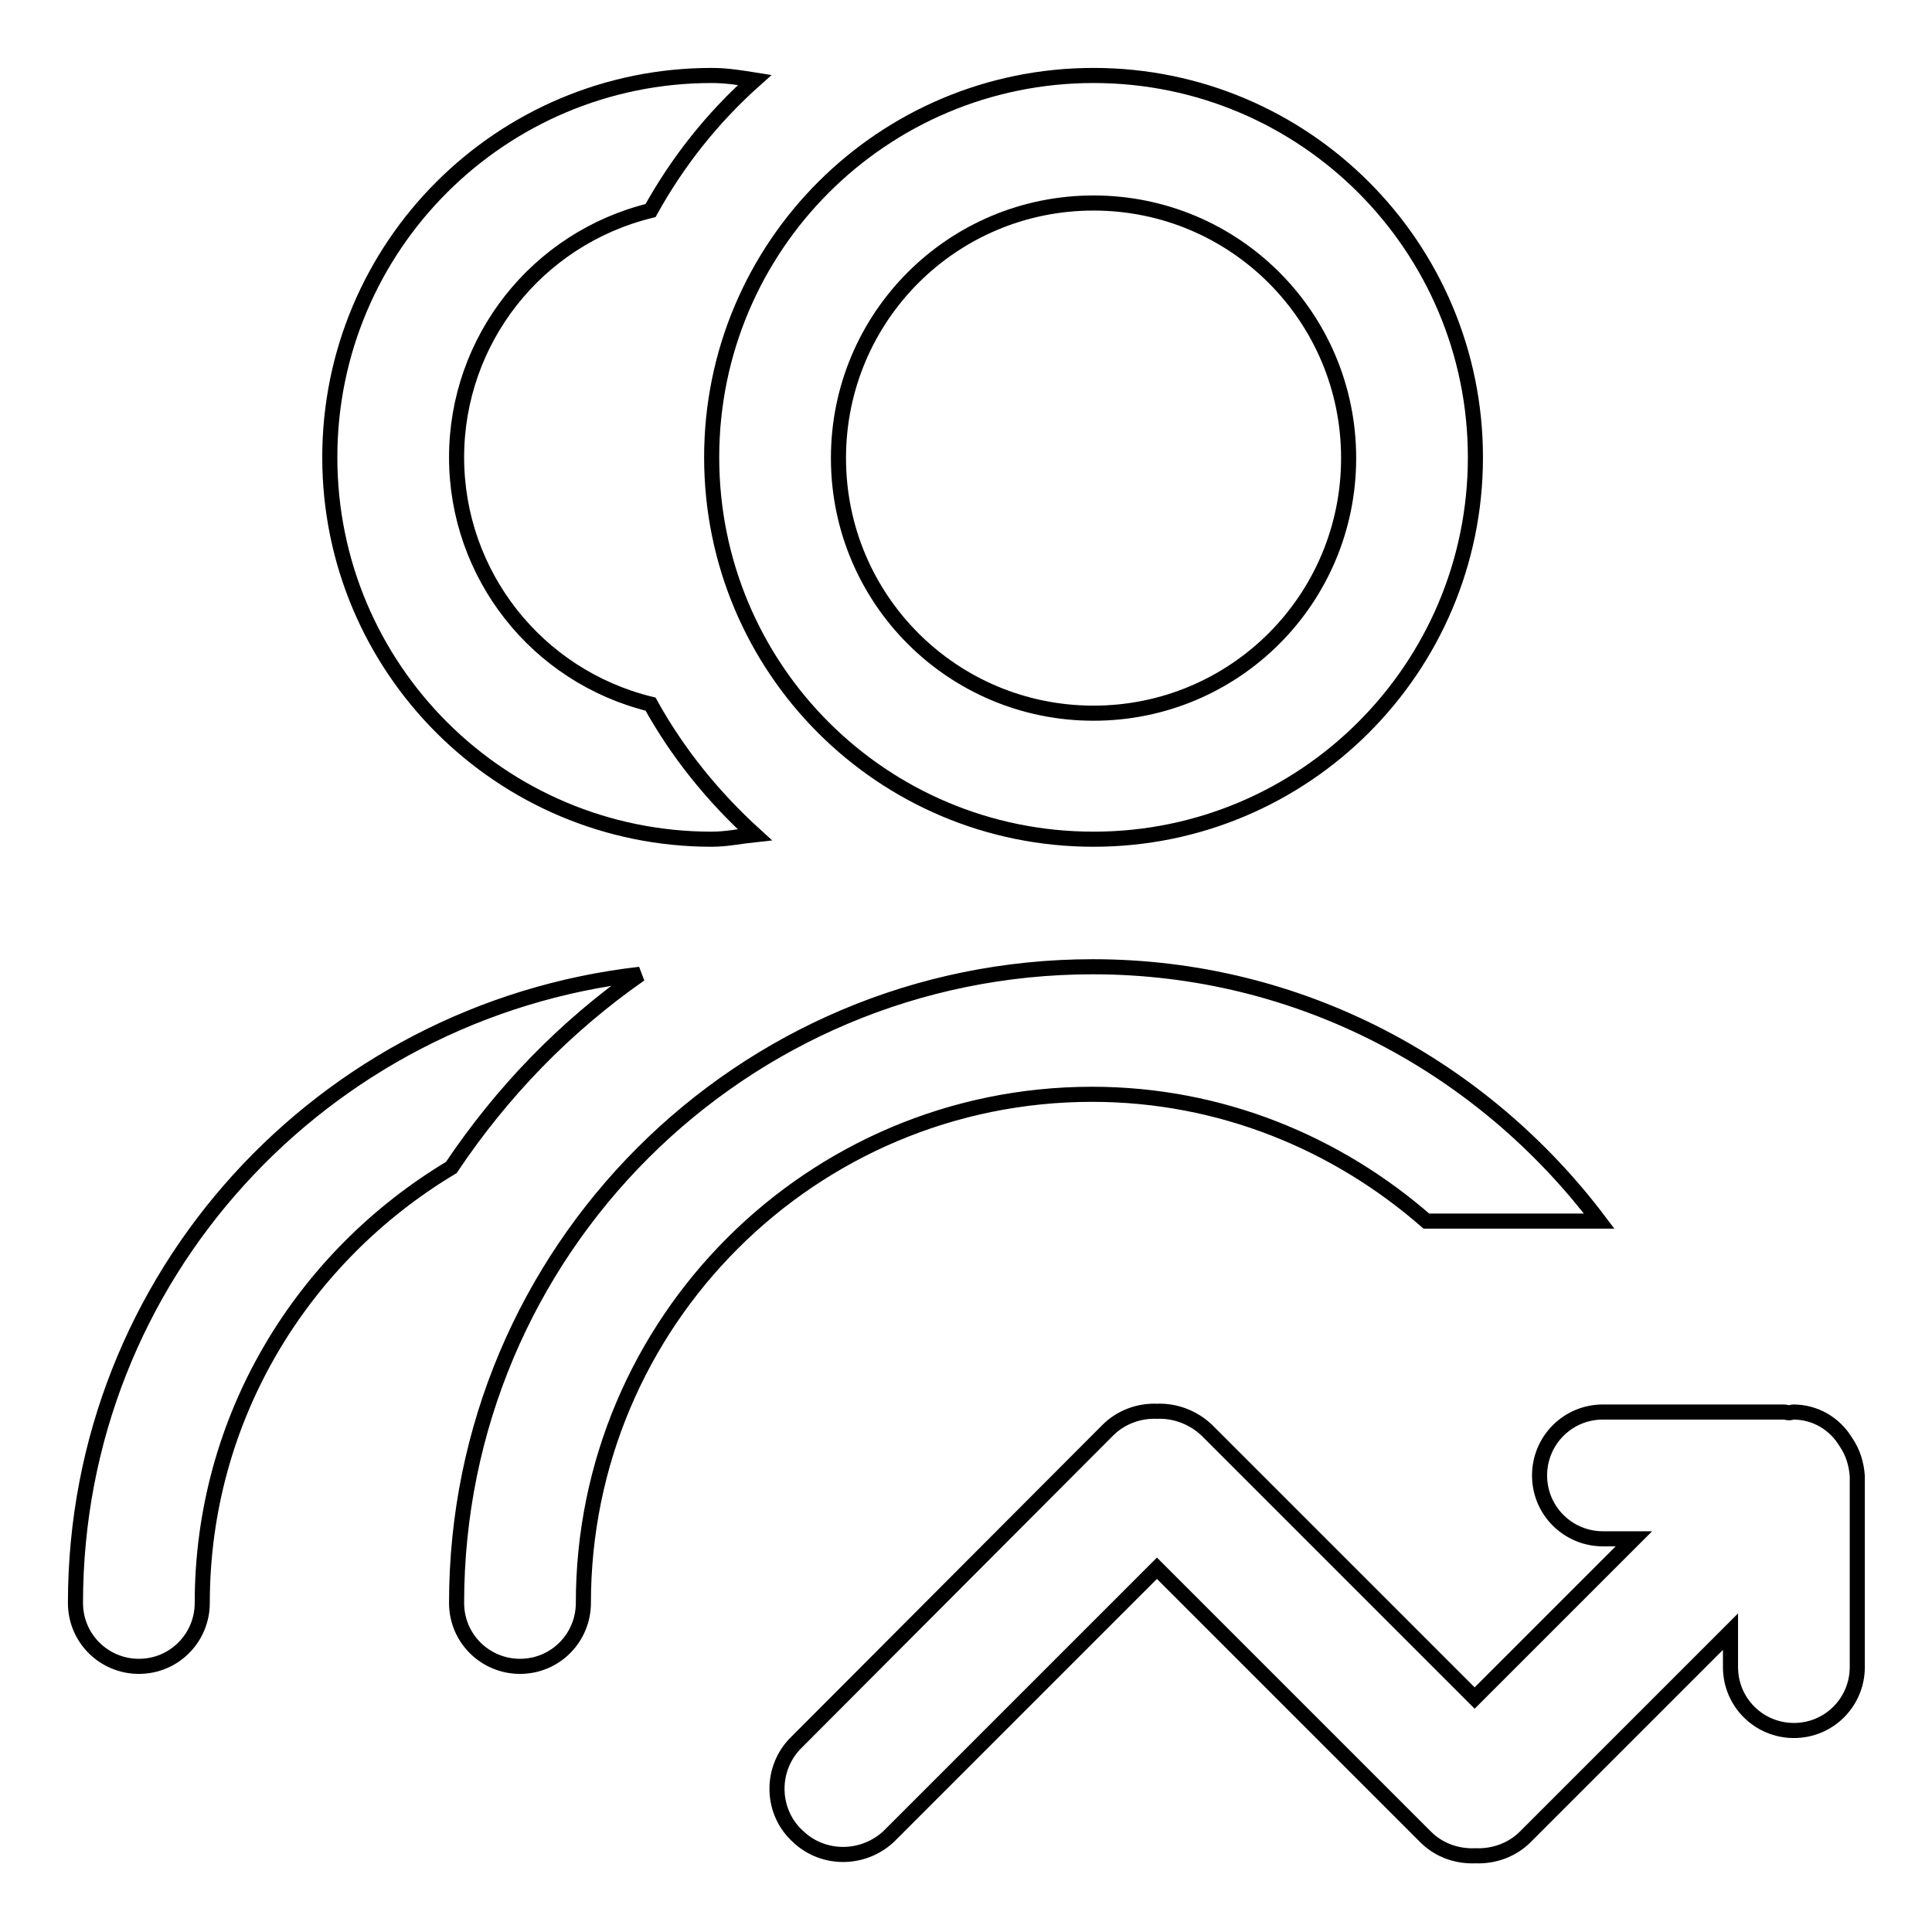 <?xml version="1.0" encoding="utf-8"?>
<!-- Svg Vector Icons : http://www.onlinewebfonts.com/icon -->
<!DOCTYPE svg PUBLIC "-//W3C//DTD SVG 1.1//EN" "http://www.w3.org/Graphics/SVG/1.1/DTD/svg11.dtd">
<svg version="1.1" xmlns="http://www.w3.org/2000/svg" xmlns:xlink="http://www.w3.org/1999/xlink" x="0px" y="0px" viewBox="0 0 256 256" enable-background="new 0 0 256 256" xml:space="preserve">
<g> <path stroke-width="2" fill-opacity="0" stroke="#000000"  d="M144.9,111.2c27.9,0,50.6-22.6,50.6-50.6c0-27.9-22.6-50.6-50.6-50.6c-27.9,0-50.6,22.6-50.6,50.6 C94.3,88.6,116.9,111.2,144.9,111.2z M144.9,26.9c18.7,0,33.8,15.1,33.8,33.8c0,18.7-15.1,33.8-33.8,33.8 c-18.7,0-33.8-15.1-33.8-33.8C111.1,42,126.2,26.9,144.9,26.9z M94.3,111.2c2,0,3.8-0.4,5.7-0.6c-5.5-5-10.2-10.8-13.8-17.3 c-15.1-3.7-25.7-17.2-25.7-32.7c0-15.5,10.6-29,25.7-32.7c3.6-6.5,8.2-12.3,13.8-17.3c-1.9-0.3-3.7-0.6-5.7-0.6 c-27.9,0-50.6,22.6-50.6,50.6C43.7,88.6,66.4,111.2,94.3,111.2z M84.8,129.1c-42,4.8-74.8,40-74.8,83.3c0,4.7,3.8,8.4,8.4,8.4 c4.7,0,8.4-3.8,8.4-8.4c0-24.6,13.3-45.9,33-57.7C66.5,144.7,74.9,136,84.8,129.1z M189,161.8h22.9c-15.4-20.4-39.6-33.7-67.1-33.7 c-46.6,0-84.3,37.7-84.3,84.3c0,4.7,3.8,8.4,8.4,8.4c4.7,0,8.4-3.8,8.4-8.4c0-37.2,30.2-67.4,67.4-67.4 C161.8,145,177.2,151.5,189,161.8L189,161.8z M244.6,191.1c-1.5-2.5-4.1-4-7-4c-0.2,0-0.3,0.1-0.5,0.1c-0.3,0-0.5-0.1-0.7-0.1h-24 c-4.7,0-8.4,3.8-8.4,8.4c0,4.7,3.8,8.4,8.4,8.4h4.1l-21.1,21.1l-35.5-35.5c-1.8-1.7-4.2-2.6-6.6-2.5c-2.4-0.1-4.8,0.8-6.5,2.5 l-41.5,41.6c-3.3,3.5-3.1,9.1,0.5,12.3c3.3,3.1,8.5,3.1,11.9,0l35.6-35.6l35.6,35.6c1.8,1.8,4.2,2.6,6.6,2.5 c2.5,0.1,4.9-0.8,6.6-2.5l27.2-27.2v4.7c0,4.7,3.8,8.4,8.4,8.4c4.7,0,8.4-3.8,8.4-8.4v-25.3C246,194,245.5,192.4,244.6,191.1 L244.6,191.1z"/></g>
</svg>